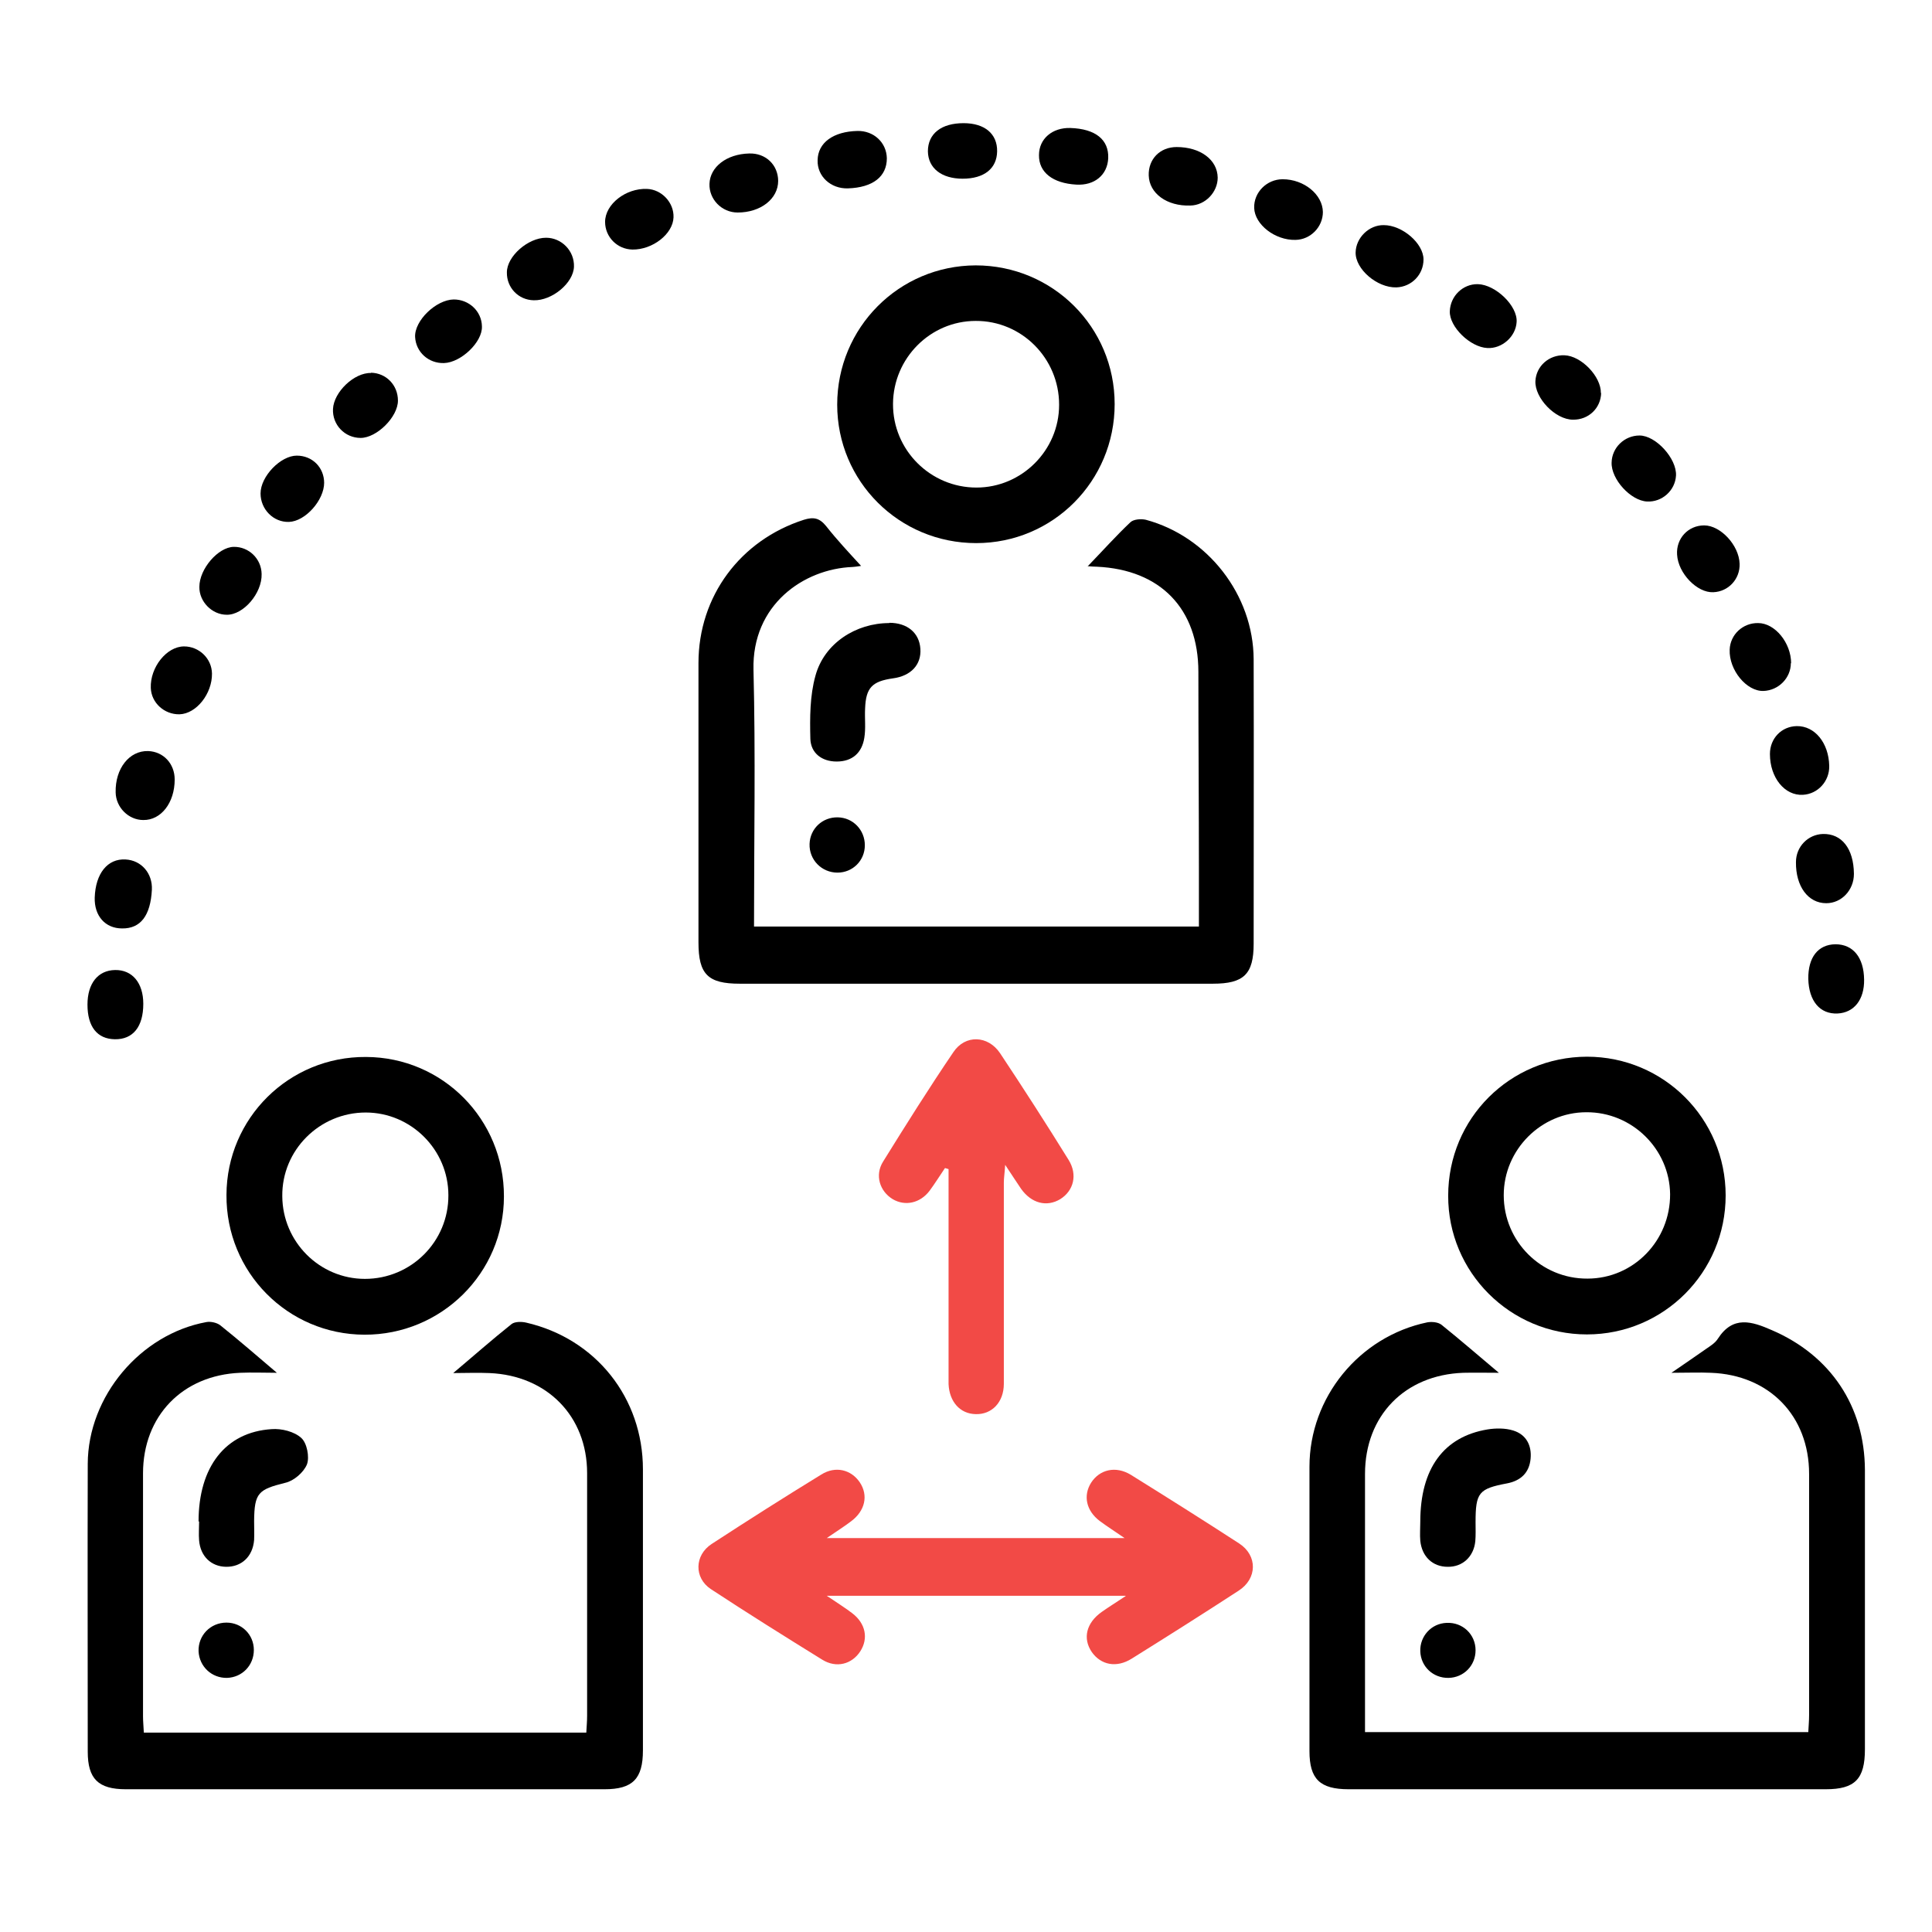 <svg xmlns="http://www.w3.org/2000/svg" id="Layer_1" viewBox="0 0 72 72"><defs><style>.cls-1{fill:#f24a46;}</style></defs><path d="M10.32,51.16c-.47,0-.92-.02-1.37,0-2.15,.09-3.62,1.61-3.62,3.75,0,3.02,0,6.03,0,9.05,0,.19,.02,.38,.03,.61H21.85c.01-.21,.03-.42,.03-.62,0-3.02,0-6.03,0-9.05,0-2.12-1.49-3.64-3.64-3.73-.45-.02-.89,0-1.35,0,.75-.63,1.45-1.25,2.18-1.83,.12-.09,.37-.09,.54-.05,2.6,.6,4.35,2.81,4.35,5.47,0,3.49,0,6.98,0,10.47,0,1.06-.38,1.45-1.43,1.45-5.95,0-11.9,0-17.84,0-1.03,0-1.42-.39-1.42-1.4,0-3.58-.01-7.15,0-10.73,.01-2.51,1.96-4.83,4.42-5.28,.16-.03,.39,.02,.52,.12,.7,.56,1.38,1.15,2.12,1.78Z"></path><path d="M55.86,51.16c-.45,0-.89-.01-1.33,0-2.18,.08-3.66,1.6-3.66,3.77,0,3,0,5.99,0,8.99,0,.19,0,.38,0,.63h16.52c.01-.22,.03-.42,.03-.63,0-3,0-5.99,0-8.99,0-2.17-1.49-3.69-3.66-3.77-.43-.02-.86,0-1.47,0,.52-.36,.91-.62,1.29-.89,.16-.11,.34-.22,.44-.38,.56-.87,1.26-.65,2.01-.32,2.19,.94,3.46,2.84,3.47,5.21,0,3.47,0,6.94,0,10.41,0,1.11-.37,1.49-1.46,1.49-5.93,0-11.85,0-17.78,0-1.07,0-1.46-.38-1.46-1.42,0-3.53,0-7.07,0-10.6,0-2.58,1.85-4.85,4.39-5.38,.17-.03,.4-.01,.53,.09,.71,.57,1.4,1.17,2.15,1.8Z"></path><path d="M40.52,21.12c.57-.59,1.07-1.15,1.61-1.66,.12-.11,.39-.13,.57-.09,2.31,.62,4.01,2.8,4.02,5.2,.01,3.53,0,7.07,0,10.6,0,1.14-.37,1.49-1.52,1.49-5.88,0-11.75,0-17.63,0-1.19,0-1.54-.35-1.54-1.54,0-3.47,0-6.94,0-10.41,0-2.49,1.56-4.58,3.93-5.34,.36-.11,.58-.07,.83,.24,.41,.52,.87,1.01,1.3,1.48-.02,0-.17,.03-.32,.04-1.82,.07-3.75,1.41-3.69,3.83,.08,3.16,.02,6.33,.02,9.57h16.58c0-.67,0-1.33,0-1.99,0-2.5-.02-5-.02-7.5,0-2.35-1.41-3.81-3.78-3.92-.11,0-.21-.01-.35-.02Z"></path><path class="cls-1" d="M41.95,59.47h-11.14c.4,.27,.69,.45,.95,.65,.5,.38,.61,.94,.3,1.42-.31,.48-.89,.64-1.42,.31-1.39-.86-2.78-1.73-4.15-2.63-.63-.42-.61-1.26,.03-1.68,1.35-.88,2.72-1.75,4.09-2.59,.53-.33,1.11-.18,1.43,.29,.33,.49,.2,1.07-.33,1.46-.25,.19-.52,.36-.9,.62h11.1c-.38-.26-.66-.44-.93-.64-.5-.38-.62-.94-.32-1.42,.32-.5,.92-.64,1.48-.3,1.35,.84,2.7,1.69,4.04,2.56,.69,.45,.68,1.31-.02,1.76-1.32,.86-2.65,1.7-3.98,2.53-.57,.36-1.15,.24-1.49-.24-.35-.51-.21-1.09,.37-1.5,.24-.17,.5-.33,.89-.59Z"></path><path d="M64.31,44.55c0,2.87-2.31,5.18-5.17,5.18-2.86,0-5.18-2.32-5.17-5.17,0-2.88,2.3-5.17,5.17-5.18,2.86,0,5.17,2.31,5.17,5.17Zm-5.15,3.1c1.72,0,3.09-1.42,3.08-3.15-.02-1.68-1.42-3.06-3.12-3.05-1.69,0-3.08,1.4-3.08,3.09,0,1.73,1.4,3.12,3.12,3.11Z"></path><path d="M18.78,44.59c0,2.85-2.33,5.16-5.2,5.15-2.86-.01-5.16-2.33-5.14-5.21,.01-2.86,2.33-5.16,5.2-5.14,2.86,.01,5.15,2.33,5.14,5.2Zm-2.07-.05c0-1.69-1.39-3.08-3.08-3.08-1.72,0-3.13,1.4-3.11,3.12,.01,1.7,1.39,3.08,3.08,3.08,1.72,0,3.12-1.39,3.11-3.12Z"></path><path d="M36.36,9.89c2.87,0,5.18,2.3,5.18,5.17,0,2.87-2.3,5.18-5.16,5.18-2.87,0-5.18-2.3-5.18-5.16,0-2.87,2.3-5.18,5.16-5.19Zm3.11,5.19c0-1.73-1.4-3.13-3.11-3.12-1.69,0-3.07,1.39-3.08,3.09-.01,1.72,1.39,3.12,3.11,3.12,1.69,0,3.08-1.39,3.08-3.08Z"></path><path class="cls-1" d="M35.21,43.54c-.19,.28-.37,.57-.57,.84-.35,.46-.91,.58-1.37,.31-.48-.29-.68-.89-.36-1.4,.85-1.37,1.71-2.74,2.62-4.08,.44-.66,1.29-.63,1.74,.04,.87,1.31,1.72,2.63,2.55,3.97,.35,.56,.19,1.16-.31,1.47-.5,.3-1.07,.16-1.46-.39-.17-.25-.33-.5-.59-.89-.02,.32-.05,.49-.05,.66,0,2.5,0,5,0,7.5,0,.69-.45,1.15-1.05,1.13-.58-.01-.98-.46-1.01-1.12,0-.15,0-.3,0-.45,0-2.31,0-4.61,0-6.92v-.64l-.13-.04Z"></path><path d="M33.14,23.21c.67,0,1.12,.37,1.16,.97,.04,.59-.35,1.01-1.02,1.1-.78,.11-1.01,.35-1.04,1.12-.02,.37,.03,.74-.03,1.1-.09,.56-.45,.88-1.03,.88-.55,0-.96-.31-.98-.84-.02-.79-.02-1.61,.19-2.36,.33-1.21,1.51-1.96,2.75-1.96Z"></path><path d="M7.4,56.7c0-2.03,1-3.33,2.72-3.44,.37-.03,.85,.09,1.11,.33,.21,.19,.31,.71,.21,.98-.12,.3-.49,.62-.81,.69-1,.25-1.15,.37-1.16,1.42,0,.24,.01,.48,0,.71-.05,.62-.47,1.01-1.05,1-.55-.01-.95-.39-1-.98-.02-.24,0-.47,0-.71Z"></path><path d="M52.93,56.71c0-1.98,.87-3.17,2.51-3.44,.31-.05,.66-.05,.95,.04,.49,.15,.7,.56,.65,1.06-.05,.51-.36,.81-.87,.91-1.06,.2-1.18,.34-1.18,1.45,0,.24,.01,.48-.01,.71-.06,.58-.48,.96-1.03,.95-.56,0-.96-.38-1.02-.97-.02-.23,0-.47,0-.71Z"></path><path d="M3.26,37.44c0-.79,.39-1.28,1.03-1.29,.64-.01,1.05,.48,1.05,1.26,0,.85-.38,1.33-1.06,1.32-.66-.01-1.02-.47-1.02-1.29Z"></path><path d="M60.06,17.24c.01-.56,.48-1.01,1.04-1.01,.61,0,1.39,.86,1.36,1.49-.03,.56-.52,1-1.08,.97-.61-.03-1.34-.83-1.32-1.45Z"></path><path d="M49.3,7.9c0,.56-.46,1.03-1.02,1.04-.76,.02-1.52-.57-1.54-1.19-.02-.58,.47-1.07,1.06-1.07,.8,0,1.49,.57,1.5,1.22Z"></path><path d="M69.09,32.57c0,.6-.46,1.09-1.03,1.09-.68,0-1.14-.63-1.13-1.53,0-.58,.45-1.03,1-1.05,.71-.02,1.15,.55,1.16,1.48Z"></path><path d="M7.9,25.1c.01,.75-.58,1.5-1.21,1.52-.57,.01-1.05-.43-1.07-.98-.03-.77,.59-1.55,1.24-1.55,.56,0,1.03,.45,1.04,1.01Z"></path><path d="M3.53,33.45c.03-.9,.48-1.46,1.15-1.42,.59,.03,1.01,.52,.98,1.13-.05,.96-.42,1.45-1.11,1.44-.63,0-1.04-.47-1.02-1.15Z"></path><path d="M64.83,21.01c.02,.57-.42,1.04-.98,1.06-.6,.03-1.31-.7-1.35-1.4-.04-.6,.41-1.09,1.01-1.09,.61,0,1.3,.74,1.32,1.43Z"></path><path d="M17.96,12.17c.02,.58-.78,1.34-1.41,1.36-.58,.02-1.05-.41-1.08-.97-.03-.61,.78-1.39,1.44-1.4,.57,0,1.04,.44,1.05,1Z"></path><path d="M66.74,24.71c0,.56-.46,1.02-1.02,1.04-.63,.02-1.29-.78-1.26-1.54,.02-.56,.49-1,1.06-.99,.63,0,1.23,.74,1.23,1.5Z"></path><path d="M55.08,10.59c.66,.02,1.48,.81,1.44,1.41-.03,.54-.54,1-1.09,.97-.64-.03-1.42-.79-1.4-1.37,.02-.57,.49-1.02,1.04-1.01Z"></path><path d="M33.05,5.9c0,.68-.52,1.09-1.45,1.12-.64,.02-1.15-.45-1.13-1.05,.01-.65,.58-1.07,1.49-1.09,.6-.01,1.08,.43,1.09,1.02Z"></path><path d="M23.57,9.3c-.57-.01-1.02-.47-1.02-1.03,0-.66,.77-1.26,1.56-1.23,.55,.02,1.01,.51,.99,1.06-.02,.62-.78,1.21-1.53,1.2Z"></path><path d="M53.05,9.67c0,.56-.44,1.02-1.01,1.04-.72,.02-1.53-.68-1.52-1.3,.01-.55,.5-1.03,1.05-1.02,.69,0,1.48,.68,1.48,1.28Z"></path><path d="M68.17,28.55c.01,.56-.42,1.04-.98,1.07-.68,.04-1.23-.64-1.23-1.52,0-.58,.43-1.03,1-1.04,.67-.01,1.19,.62,1.21,1.48Z"></path><path d="M5.34,30.56c-.55,0-1.02-.47-1.03-1.03-.02-.89,.51-1.56,1.21-1.54,.57,.02,.99,.47,.99,1.06,0,.87-.51,1.52-1.17,1.51Z"></path><path d="M9.75,21.39c.02,.72-.68,1.53-1.3,1.52-.55,0-1.03-.49-1.02-1.04,0-.67,.7-1.48,1.28-1.49,.56-.01,1.03,.44,1.04,1.01Z"></path><path d="M39.89,4.77c.94,.03,1.44,.44,1.41,1.13-.03,.62-.51,1.02-1.19,.98-.88-.05-1.4-.46-1.39-1.1,0-.61,.5-1.03,1.17-1.01Z"></path><path d="M45.38,6.62c0,.54-.46,1.03-1.02,1.04-.87,.03-1.53-.45-1.55-1.12-.02-.61,.42-1.06,1.04-1.06,.88,0,1.52,.47,1.53,1.14Z"></path><path d="M12.08,17.99c0,.65-.7,1.44-1.31,1.46-.58,.02-1.06-.47-1.06-1.06,0-.64,.75-1.41,1.35-1.41,.58,0,1.02,.44,1.02,1.02Z"></path><path d="M13.82,13.89c.57,.01,1.01,.46,1.01,1.04,0,.61-.79,1.39-1.39,1.39-.59,0-1.06-.49-1.03-1.08,.03-.63,.79-1.36,1.42-1.34Z"></path><path d="M19.89,11.19c-.57-.01-1.01-.47-1-1.04,0-.6,.79-1.29,1.46-1.29,.58,0,1.06,.49,1.04,1.08-.02,.61-.82,1.27-1.5,1.25Z"></path><path d="M59.67,14.64c-.01,.57-.47,1.01-1.05,1-.66,0-1.43-.81-1.4-1.44,.03-.56,.51-.98,1.08-.96,.63,.02,1.37,.79,1.36,1.41Z"></path><path d="M29,6.74c0,.67-.65,1.18-1.51,1.18-.59,0-1.07-.49-1.05-1.07,.02-.63,.64-1.11,1.48-1.13,.61-.02,1.08,.42,1.08,1.03Z"></path><path d="M35.88,6.66c-.79,0-1.29-.39-1.3-1.02,0-.66,.5-1.05,1.33-1.05,.79,0,1.26,.4,1.25,1.05-.01,.64-.48,1.02-1.29,1.02Z"></path><path d="M67.39,36.48c-.01-.8,.36-1.28,1.01-1.29,.66,0,1.06,.49,1.07,1.32,.01,.74-.37,1.23-.99,1.26-.66,.03-1.07-.47-1.09-1.29Z"></path><path d="M32.23,31.5c0,.57-.45,1.02-1.02,1.02-.59,0-1.06-.48-1.04-1.07,.02-.57,.48-1,1.05-.99,.57,.01,1.01,.47,1.01,1.04Z"></path><path d="M8.46,62.53c-.57,.01-1.03-.42-1.06-.99-.02-.59,.44-1.07,1.04-1.07,.57,0,1.02,.45,1.02,1.02,0,.57-.43,1.02-1,1.04Z"></path><path d="M53.98,62.53c-.57,.01-1.03-.42-1.05-.99-.02-.56,.41-1.04,.98-1.06,.6-.03,1.08,.43,1.08,1.02,0,.57-.44,1.02-1.01,1.03Z"></path></svg>